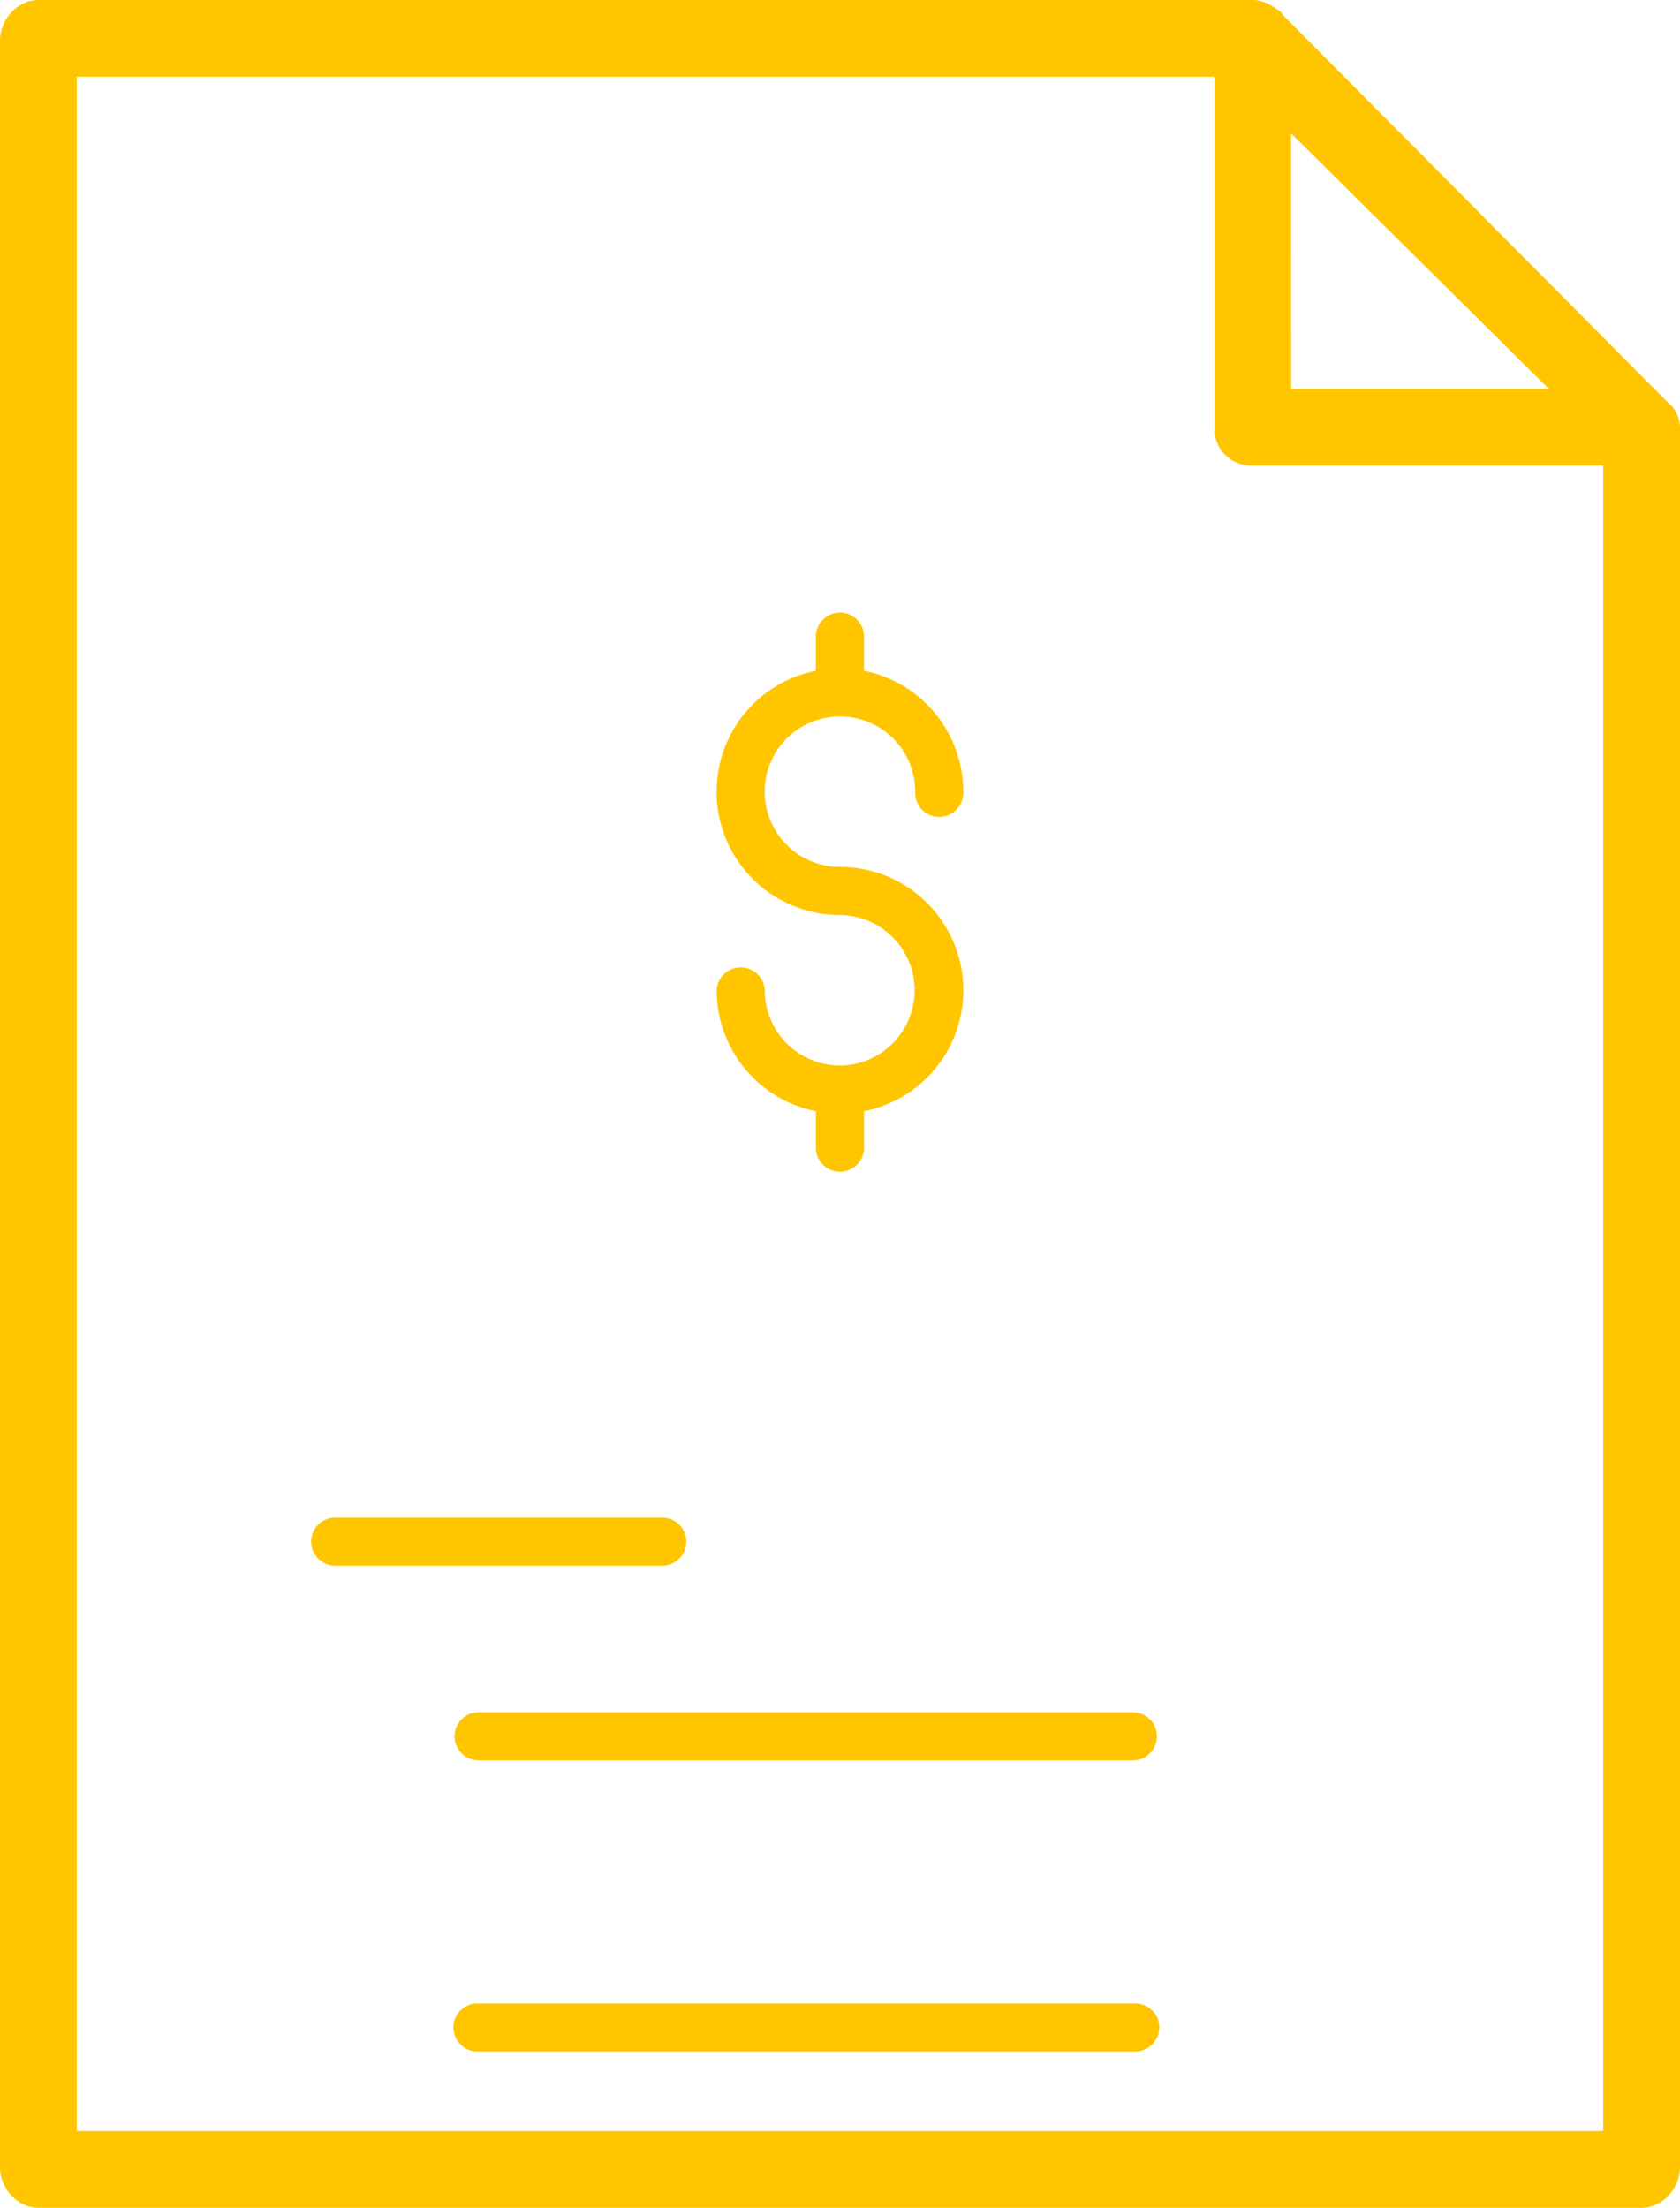 <svg xmlns="http://www.w3.org/2000/svg" width="300" height="394.29" viewBox="0 0 300 394.29"><g transform="translate(-0.004 0)"><path d="M156,182.682a13.455,13.455,0,0,1-13.439-13.439,4.3,4.3,0,0,0-8.59,0A22.066,22.066,0,0,0,151.7,190.849v6.715a4.3,4.3,0,0,0,8.59,0v-6.715a22.027,22.027,0,0,0-4.3-43.632,13.438,13.438,0,1,1,13.437-13.439,4.3,4.3,0,1,0,8.59,0,22.064,22.064,0,0,0-17.732-21.6v-5.88a4.3,4.3,0,1,0-8.59,0v5.88a22.027,22.027,0,0,0,4.3,43.632,13.438,13.438,0,0,1,0,26.875Zm0,0" transform="translate(-5.997 7.604)" fill="#ffc600"/><path d="M297.972,72,228.862,2.434V2.22C227.147.981,225.624,0,223.732,0H6.885C3.1,0,0,3.5,0,7.282V387c0,3.787,3.094,7.286,6.881,7.286H293.12c3.787,0,6.884-3.492,6.884-7.286V76.671A5.836,5.836,0,0,0,297.982,72Zm-67.4-48.164,45.991,45.593H230.576ZM286.29,380.572H13.718V13.714H216.861V76.67a6.549,6.549,0,0,0,6.871,6.472H286.29Zm0,0" fill="#ffc600"/><path d="M54,356.3a4.3,4.3,0,0,0,4.3,4.3H175.338a4.3,4.3,0,0,0,0-8.59H58.3a4.3,4.3,0,0,0-4.3,4.3Zm0,0" transform="translate(27.173 -46.223)" fill="#ffc600"/><path d="M175.338,392H58.3a4.3,4.3,0,1,0,0,8.59H175.338a4.3,4.3,0,1,0,0-8.59Zm0,0" transform="translate(27.173 -34.22)" fill="#ffc600"/><path d="M58.3,320.59h57.983a4.3,4.3,0,1,0,0-8.59H58.3a4.3,4.3,0,1,0,0,8.59Zm0,0" transform="translate(1.775 -40.97)" fill="#ffc600"/></g></svg>